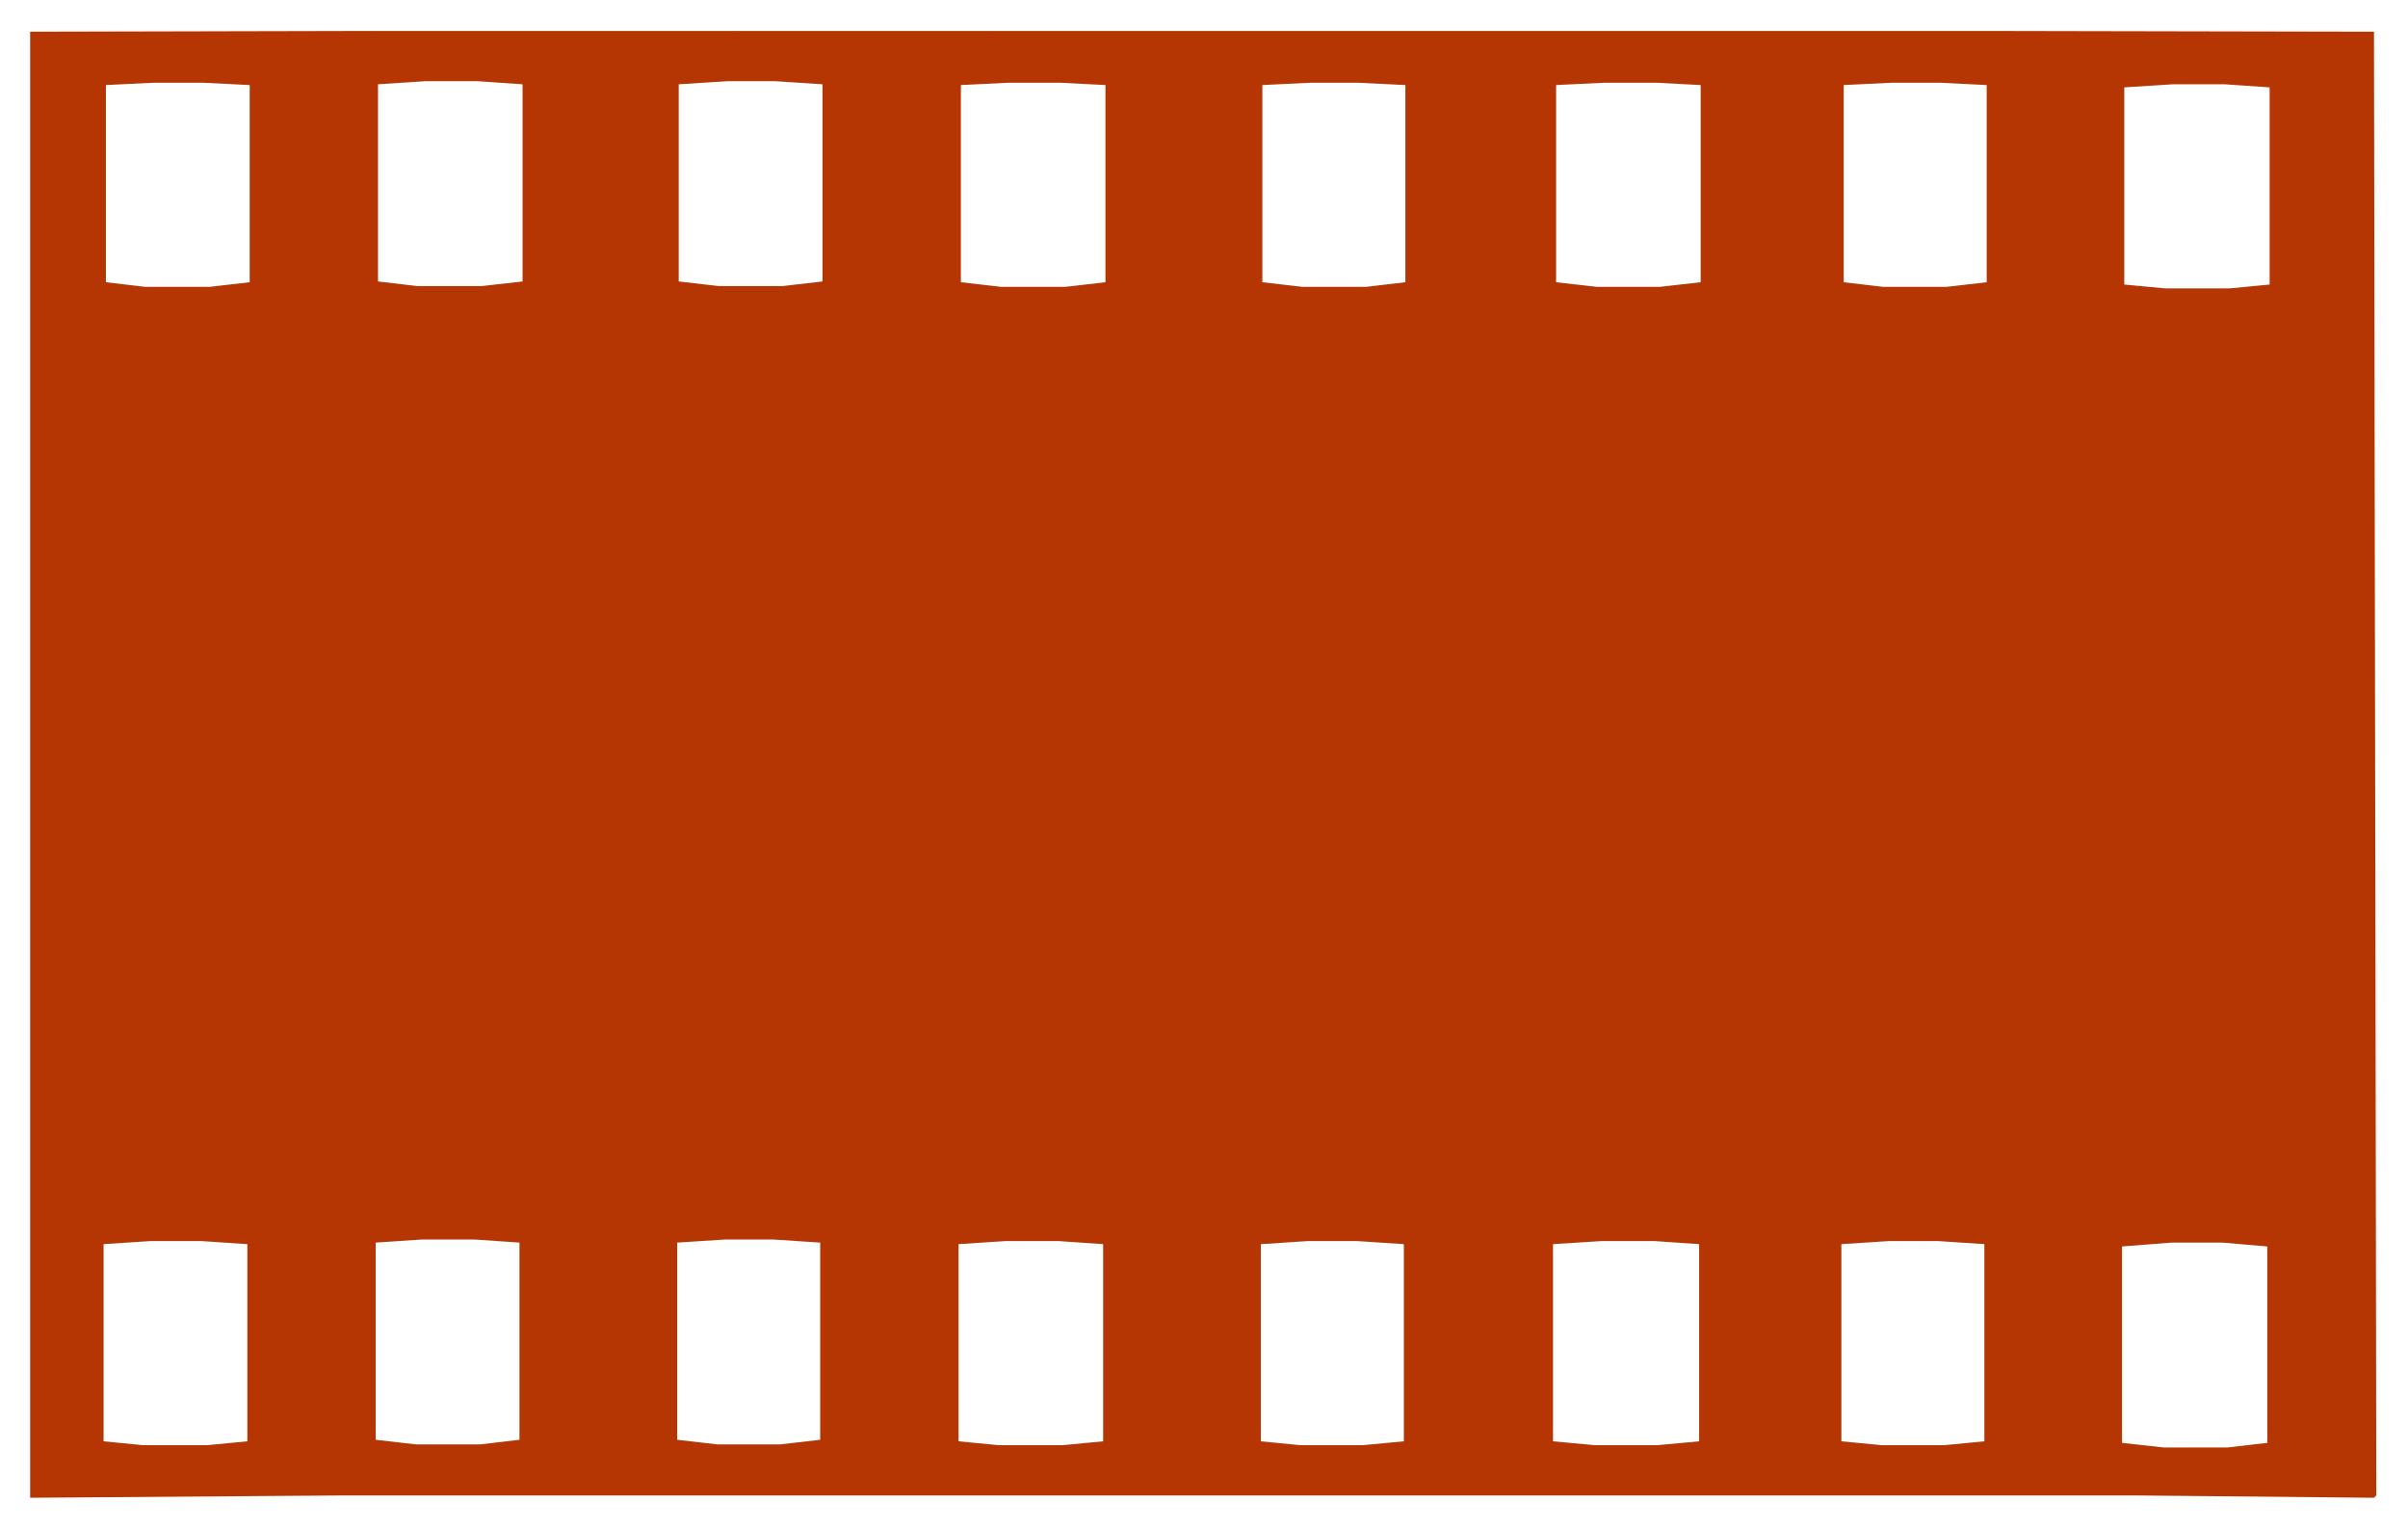 <svg xmlns="http://www.w3.org/2000/svg" width="493.465" height="313.188" fill-rule="evenodd" stroke-linecap="round" preserveAspectRatio="none" viewBox="0 0 3115 1977"><style>.brush0{fill:#fff}.pen0{stroke:#000;stroke-width:1;stroke-linejoin:round}</style><path d="m39 41 98 69v255l51 6h83l52-6V110l-60-3h-65l-61 3-98-69 441-1 9 69v255l51 6h83l53-6V109l-58-4h-68l-61 4-9-69h474l-76 69v255l52 6h82l52-6V109l-61-4h-62l-63 4 76-69h325l-36 70v255l52 6h83l52-6V110l-58-3h-68l-61 3 36-70h382l-28 70v255l52 6h82l51-6V110l-61-3h-62l-62 3 28-70h359l-7 70v255l53 6h81l53-6V110l-57-3h-68l-62 3 7-70h544l6 70-60-3h-63l-62 3v255l51 6h82l52-6V110l-6-70 507 1-135 72-58-4h-67l-63 4v255l53 5h83l52-5V113l135-72 3 1893-3 3-138-71v-254l-58-5h-66l-64 5v254l54 6h82l52-6 138 71-310-3-194-70v-255l-60-4h-63l-62 4v255l52 5h81l52-5 194 70h-705l-47-70 54 5h81l54-5v-255l-58-4h-68l-63 4v255l47 70h-337l-88-70 51 5h81l53-5v-255l-61-4h-63l-61 4v255l88 70h-416l-63-70 52 5h83l52-5v-255l-58-4h-68l-61 4v255l63 70H828l48-72 52 6h81l52-6v-255l-61-4h-62l-62 4v255l-48 72H446l40-72 52 6h83l51-6v-255l-58-4h-68l-60 4v255l-40 72-407 3 95-73 51 5h83l52-5v-255l-60-4h-65l-61 4v255l-95 73V41z" style="stroke:none;fill:#b63603"/></svg>
